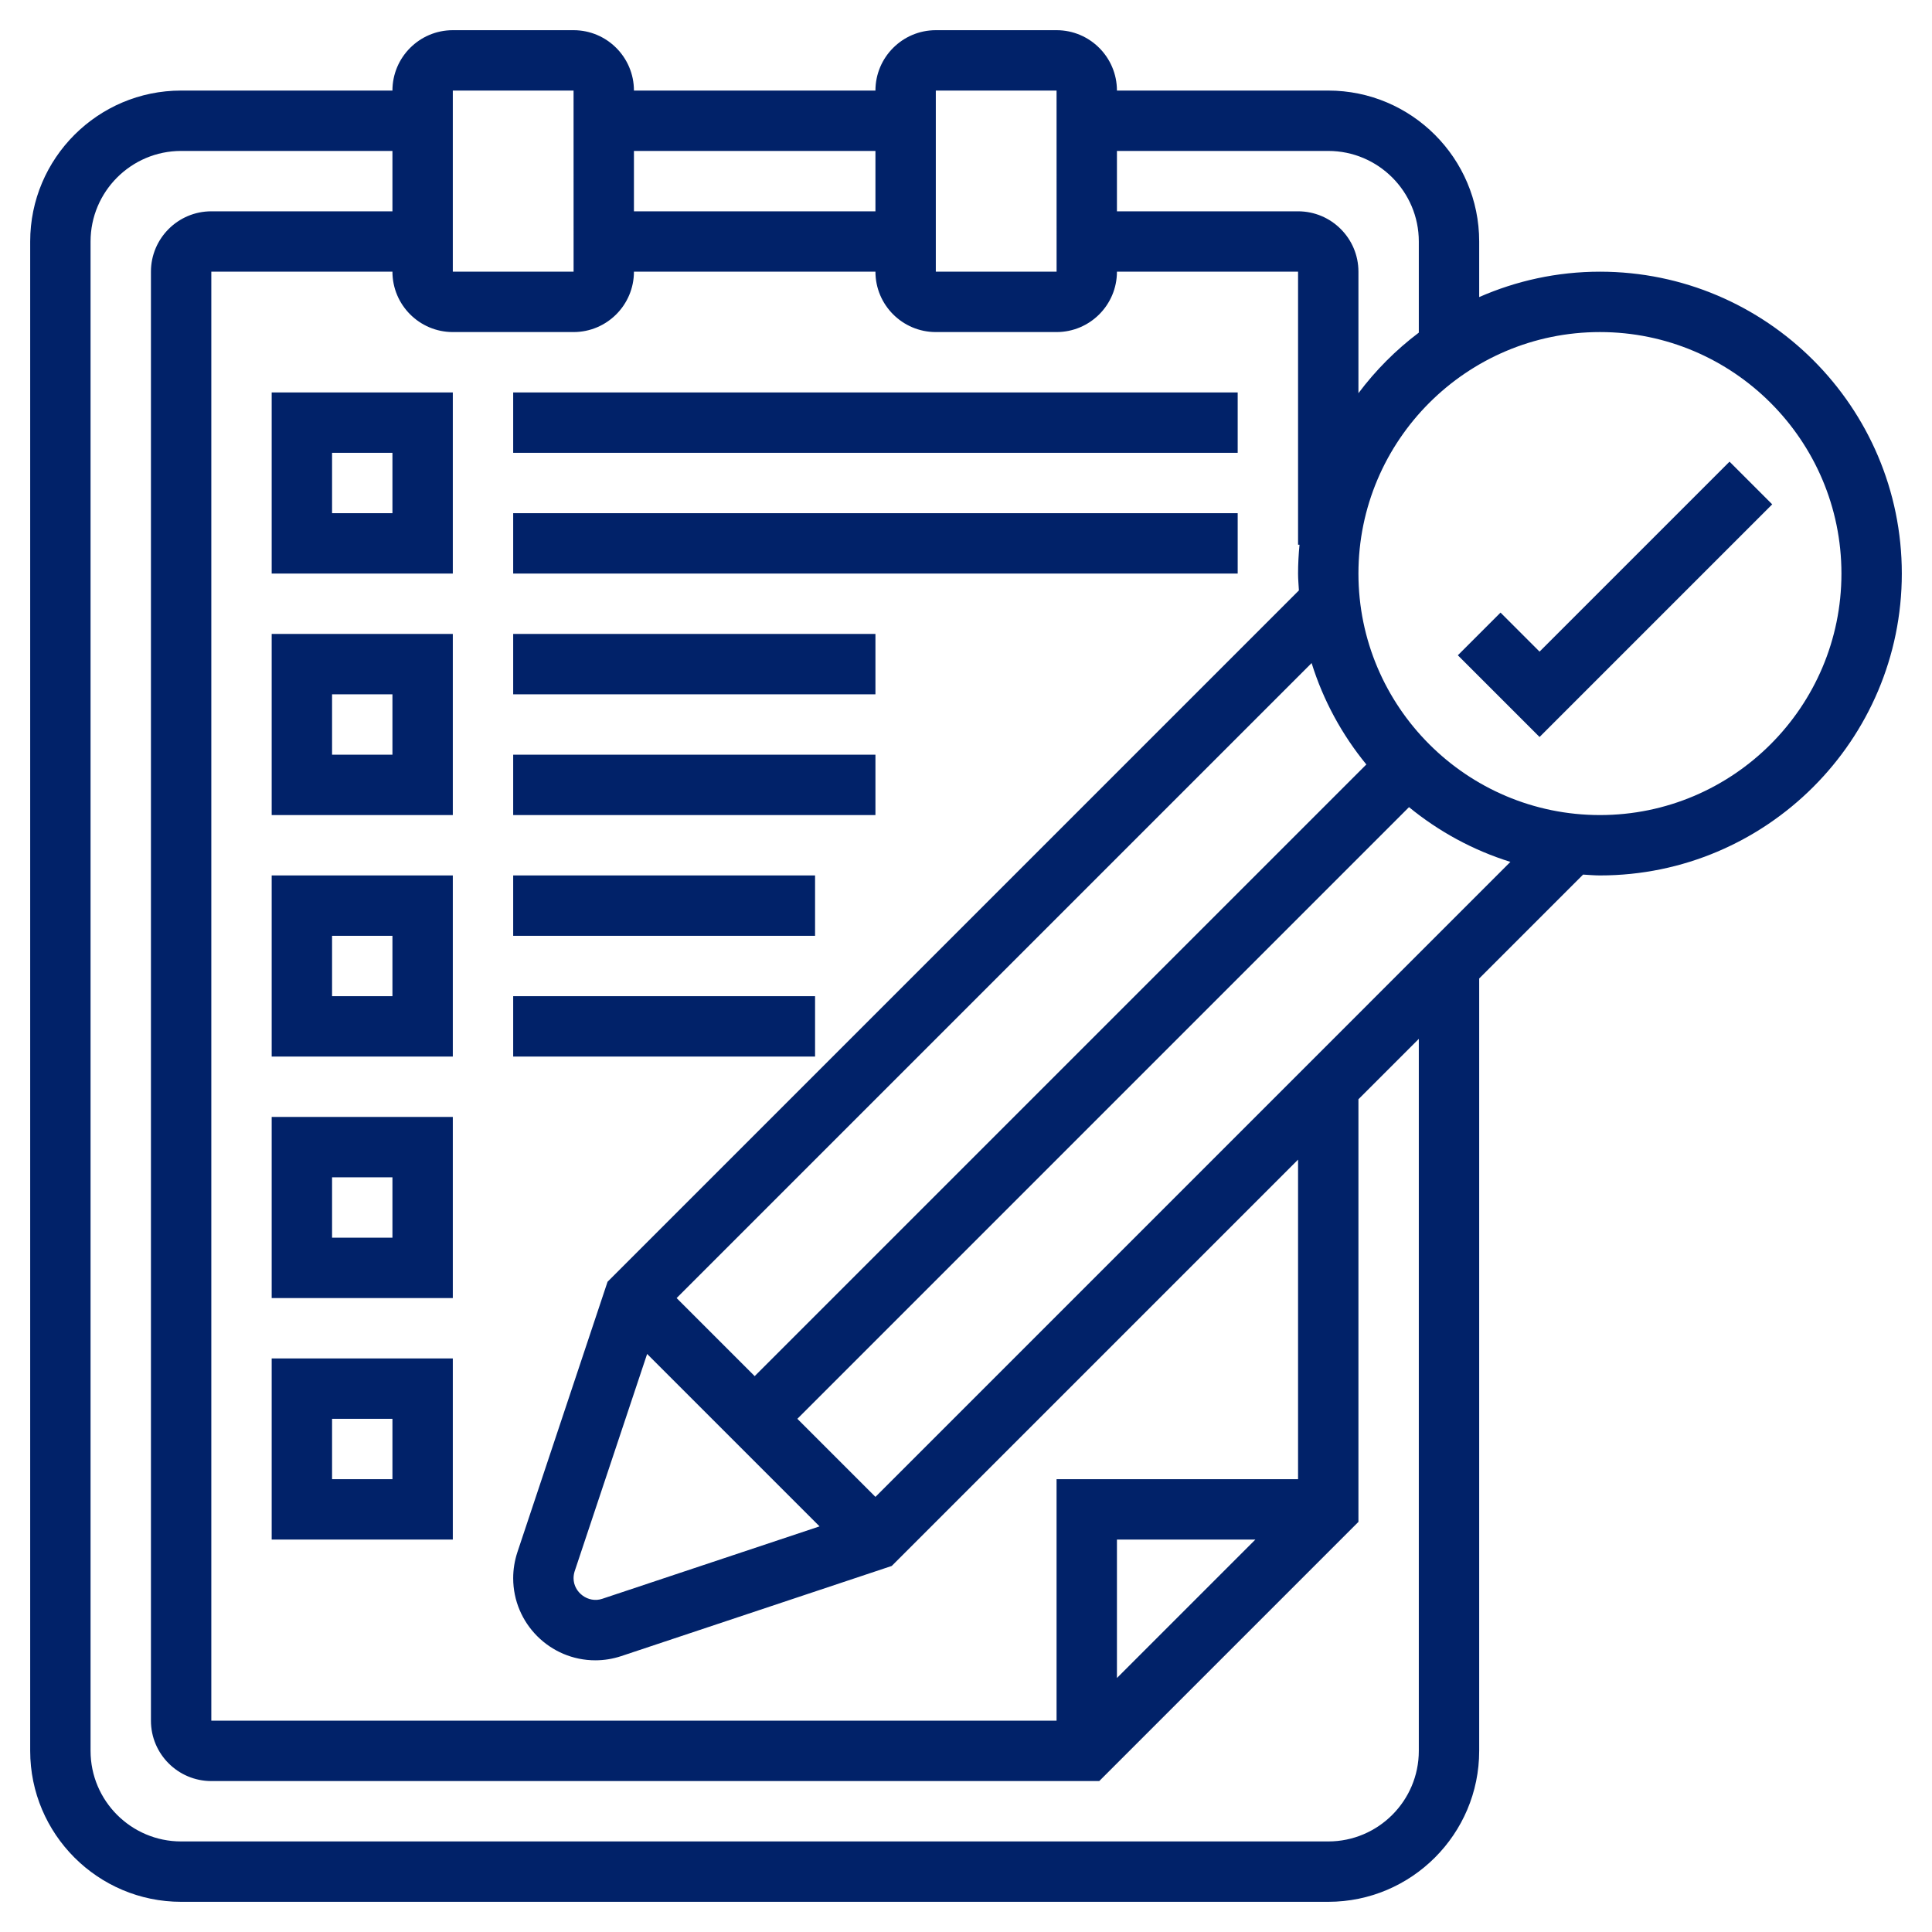<svg xmlns="http://www.w3.org/2000/svg" xmlns:xlink="http://www.w3.org/1999/xlink" id="Layer_5" x="0px" y="0px" width="512px" height="512px" viewBox="0 0 512 512" xml:space="preserve"><g>	<path fill="#012269" d="M458.344,122.344L408,172.688l-10.344-10.344l-11.313,11.313L408,195.312l61.656-61.656L458.344,122.344z"></path>	<path fill="#012269" d="M424,72c-11.376,0-22.192,2.424-32,6.728V64c0-22.056-17.944-40-40-40h-56c0-8.824-7.176-16-16-16h-32  c-8.824,0-16,7.176-16,16h-64c0-8.824-7.176-16-16-16h-32c-8.824,0-16,7.176-16,16H48C25.944,24,8,41.944,8,64v400  c0,22.056,17.944,40,40,40h304c22.056,0,40-17.944,40-40V259.313l27.536-27.537c1.488,0.08,2.96,0.224,4.464,0.224  c44.112,0,80-35.888,80-80S468.112,72,424,72z M352,40c13.232,0,24,10.768,24,24v24.152c-6.064,4.568-11.448,9.968-16,16.048V72  c0-8.824-7.176-16-16-16h-48V40H352z M171.496,358.809l45.696,45.695l-57.584,19.192c-3.712,1.256-7.616-1.681-7.608-5.464  c0-0.608,0.104-1.248,0.288-1.824L171.496,358.809z M179.312,344l168.28-168.28c3.088,9.92,8.064,19.016,14.504,26.872L200,364.688  L179.312,344z M248,24h32l0.008,48H248V24z M232,40v16h-64V40H232z M120,24h32l0.008,48H120V24z M152,88c8.824,0,16-7.176,16-16h64  c0,8.824,7.176,16,16,16h32c8.824,0,16-7.176,16-16h48v72.36h0.384c-0.24,2.52-0.384,5.064-0.384,7.64  c0,1.504,0.144,2.976,0.224,4.464L161.008,339.68l-23.904,71.696c-0.728,2.224-1.104,4.528-1.104,6.856  c0,12,9.768,21.768,21.768,21.768c2.328,0,4.632-0.376,6.88-1.12l71.672-23.888L344,307.313V392h-64v64H56V72h48  c0,8.824,7.176,16,16,16H152z M332.688,408L296,444.688V408H332.688z M376,464c0,13.232-10.768,24-24,24H48  c-13.232,0-24-10.768-24-24V64c0-13.232,10.768-24,24-24h56v16H56c-8.824,0-16,7.176-16,16v384c0,8.824,7.176,16,16,16h235.313  L360,403.313v-112l16-16V464z M232,396.688L211.312,376L373.4,213.904c7.855,6.432,16.951,11.416,26.872,14.504L232,396.688z   M424,216c-35.288,0-64-28.712-64-64s28.712-64,64-64s64,28.712,64,64S459.288,216,424,216z"></path>	<path fill="#012269" d="M72,152h48v-48H72V152z M88,120h16v16H88V120z"></path>	<path fill="#012269" d="M72,216h48v-48H72V216z M88,184h16v16H88V184z"></path>	<path fill="#012269" d="M72,280h48v-48H72V280z M88,248h16v16H88V248z"></path>	<path fill="#012269" d="M72,344h48v-48H72V344z M88,312h16v16H88V312z"></path>	<path fill="#012269" d="M72,408h48v-48H72V408z M88,376h16v16H88V376z"></path>	<path fill="#012269" d="M136,104h192v16H136V104z"></path>	<path fill="#012269" d="M136,136h192v16H136V136z"></path>	<path fill="#012269" d="M136,168h96v16h-96V168z"></path>	<path fill="#012269" d="M136,200h96v16h-96V200z"></path>	<path fill="#012269" d="M136,232h80v16h-80V232z"></path>	<path fill="#012269" d="M136,264h80v16h-80V264z"></path></g></svg>